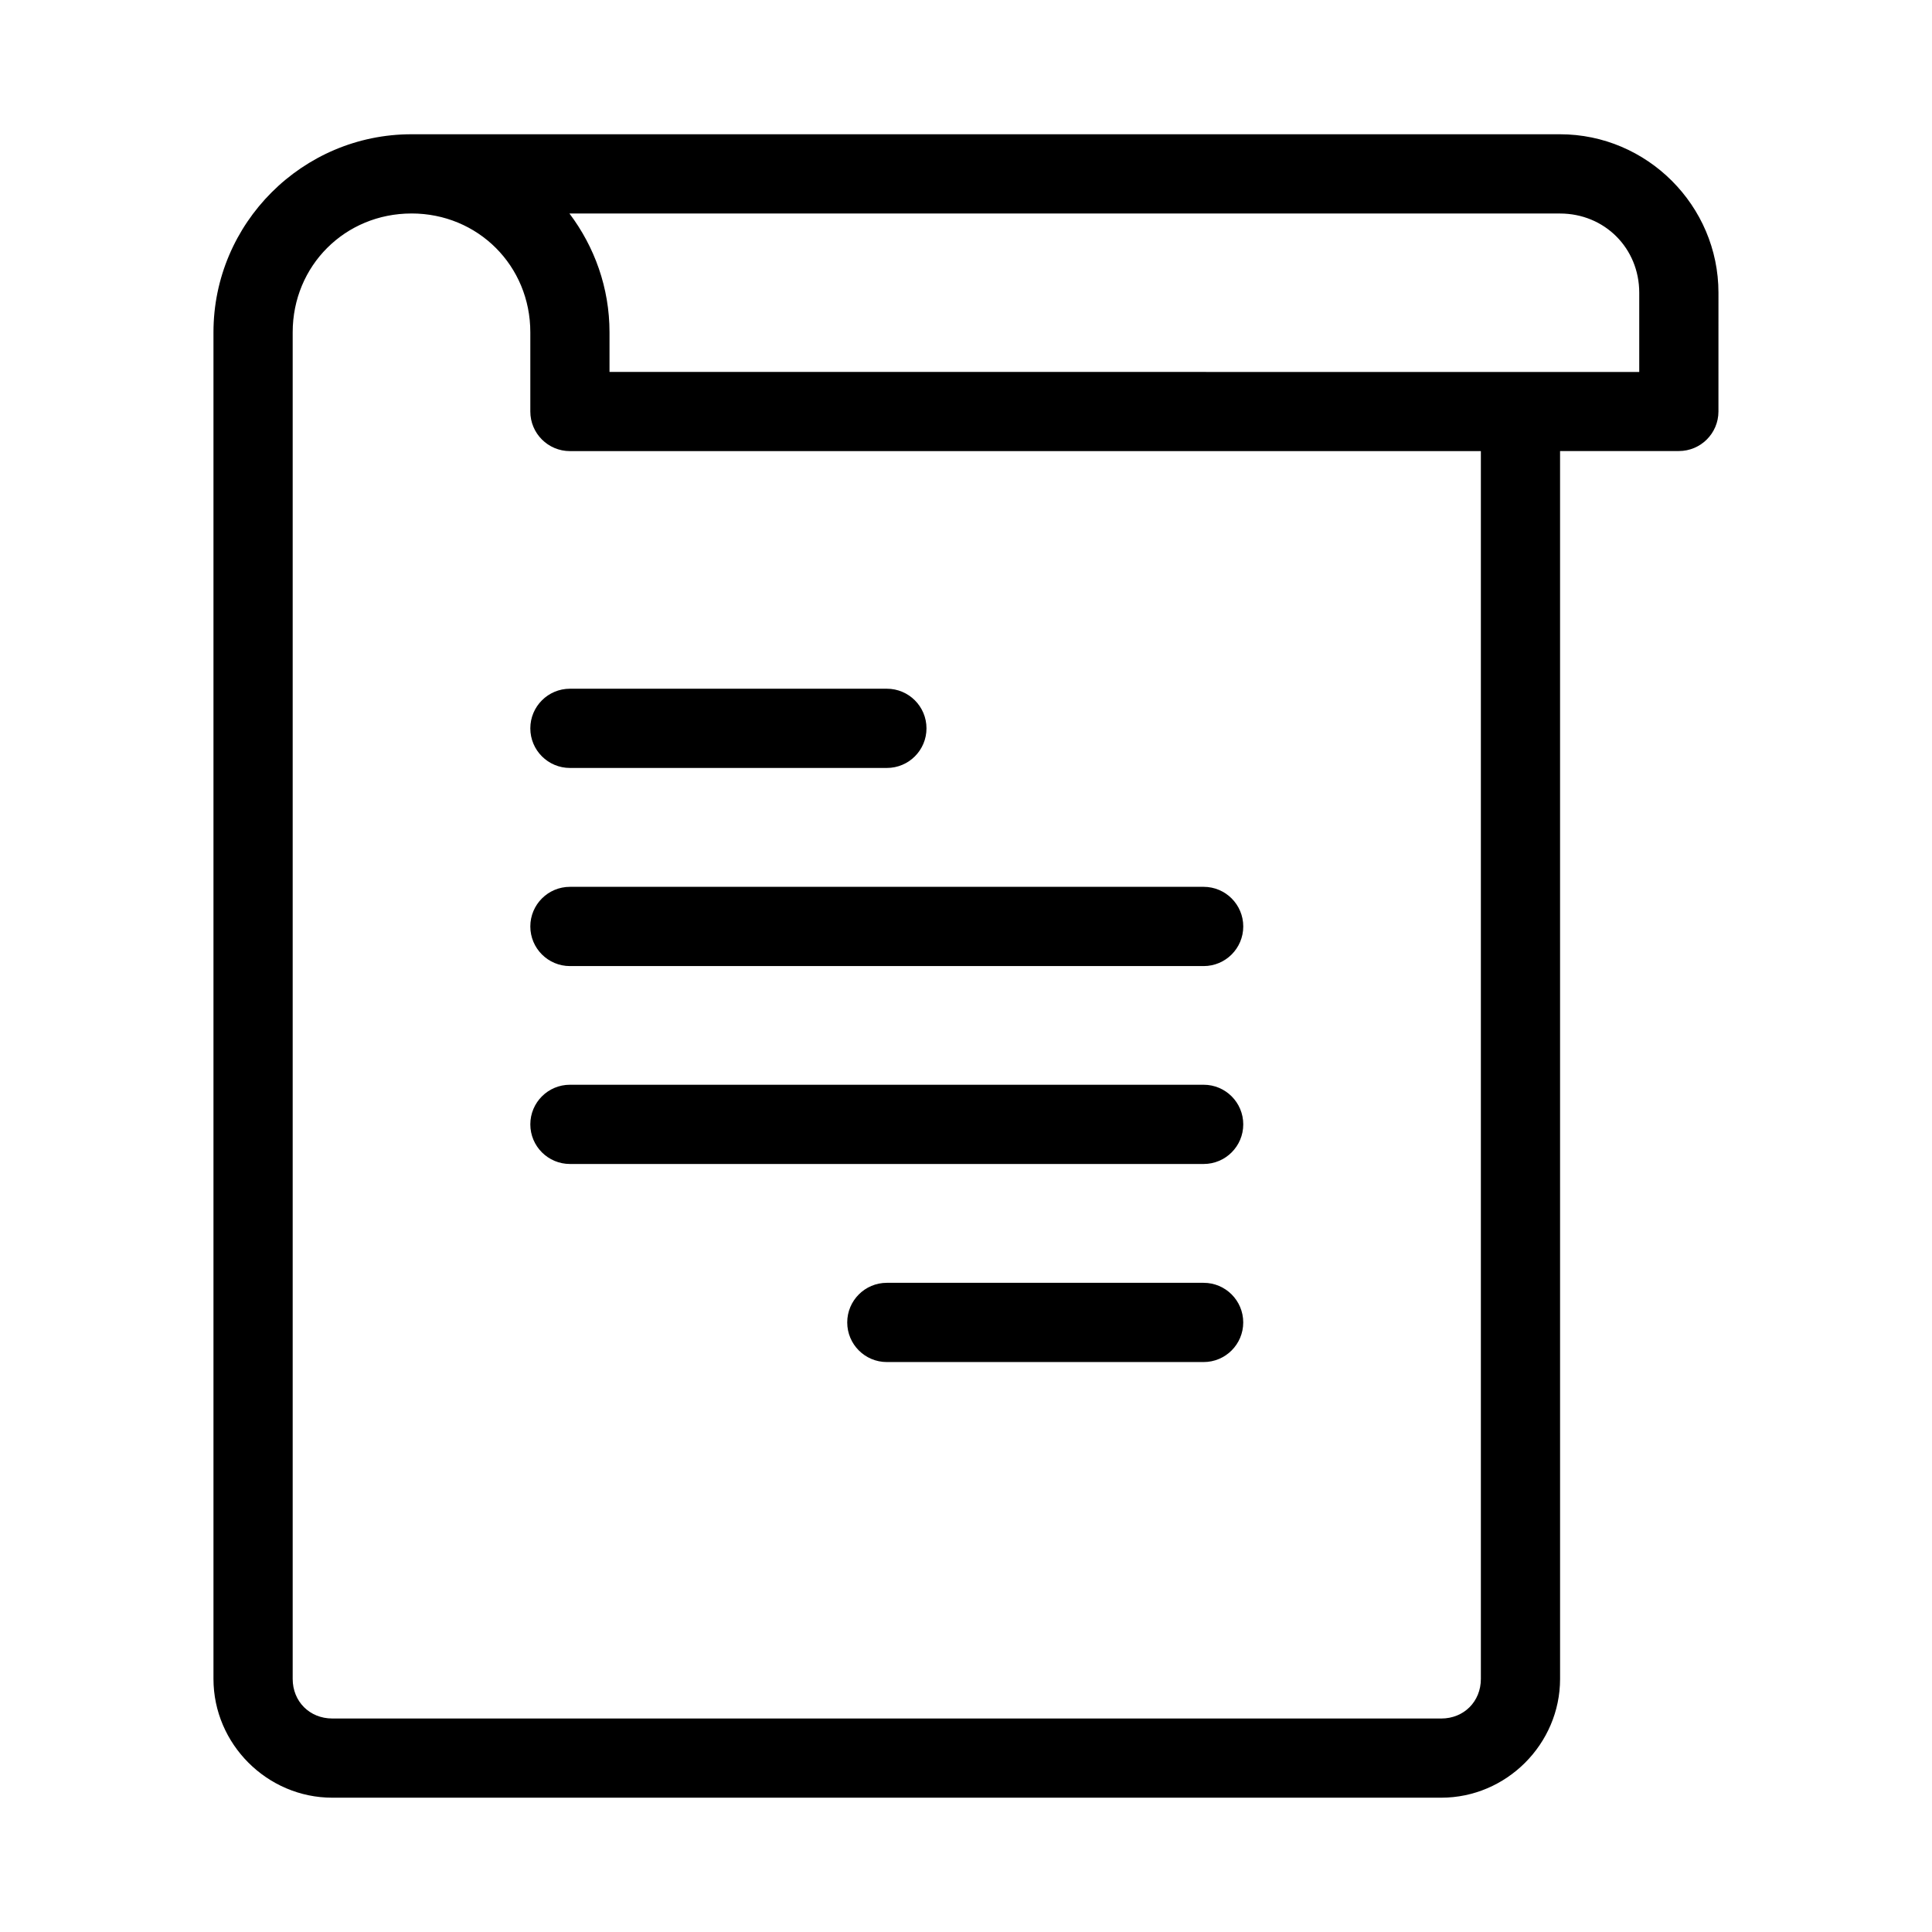 <?xml version="1.0" encoding="UTF-8"?>
<!-- The Best Svg Icon site in the world: iconSvg.co, Visit us! https://iconsvg.co -->
<svg fill="#000000" width="800px" height="800px" version="1.1" viewBox="144 144 512 512" xmlns="http://www.w3.org/2000/svg">
 <g>
  <path d="m253.04 179.58c-28.887 0.004-52.469 23.59-52.469 52.48v356.86c0 17.262 14.227 31.488 31.488 31.488h293.89c17.262 0 31.488-14.227 31.488-31.488l-0.004-325.39h31.477c5.785 0 10.477-4.672 10.496-10.453l0.004-31.5c0-23.078-18.918-41.996-41.996-41.996zm0.012 20.992c17.625 0 31.488 13.863 31.488 31.488v20.992c0 5.797 4.699 10.496 10.496 10.496h241.41v325.38c0 5.996-4.5 10.496-10.496 10.496l-293.89-0.004c-5.996 0-10.496-4.5-10.496-10.496v-356.86c0-17.625 13.863-31.488 31.488-31.488zm304.36 0.012c11.812 0 21.004 9.18 21.004 20.992v21.004l-272.89-0.023v-10.496c0-11.809-3.988-22.691-10.617-31.477z"/>
  <path d="m295.04 379.02c-5.797 0-10.5 4.703-10.5 10.5s4.703 10.5 10.5 10.5h167.94c5.797 0 10.496-4.703 10.496-10.5s-4.699-10.5-10.496-10.5z"/>
  <path d="m295.04 431.47c-5.797 0-10.5 4.699-10.5 10.496 0 5.801 4.703 10.5 10.5 10.5h167.94c5.797 0 10.496-4.699 10.496-10.5 0-5.797-4.699-10.496-10.496-10.496z"/>
  <path d="m379.02 483.96c-5.797 0-10.496 4.699-10.496 10.496 0 5.801 4.699 10.5 10.496 10.5h83.953c5.797 0 10.496-4.699 10.496-10.5 0-5.797-4.699-10.496-10.496-10.496z"/>
  <path d="m295.04 326.52c-5.797 0-10.5 4.699-10.5 10.5 0 5.797 4.703 10.496 10.5 10.496h83.988c5.801 0 10.5-4.699 10.5-10.496 0-5.801-4.699-10.5-10.5-10.5z"/>
 </g>
</svg>